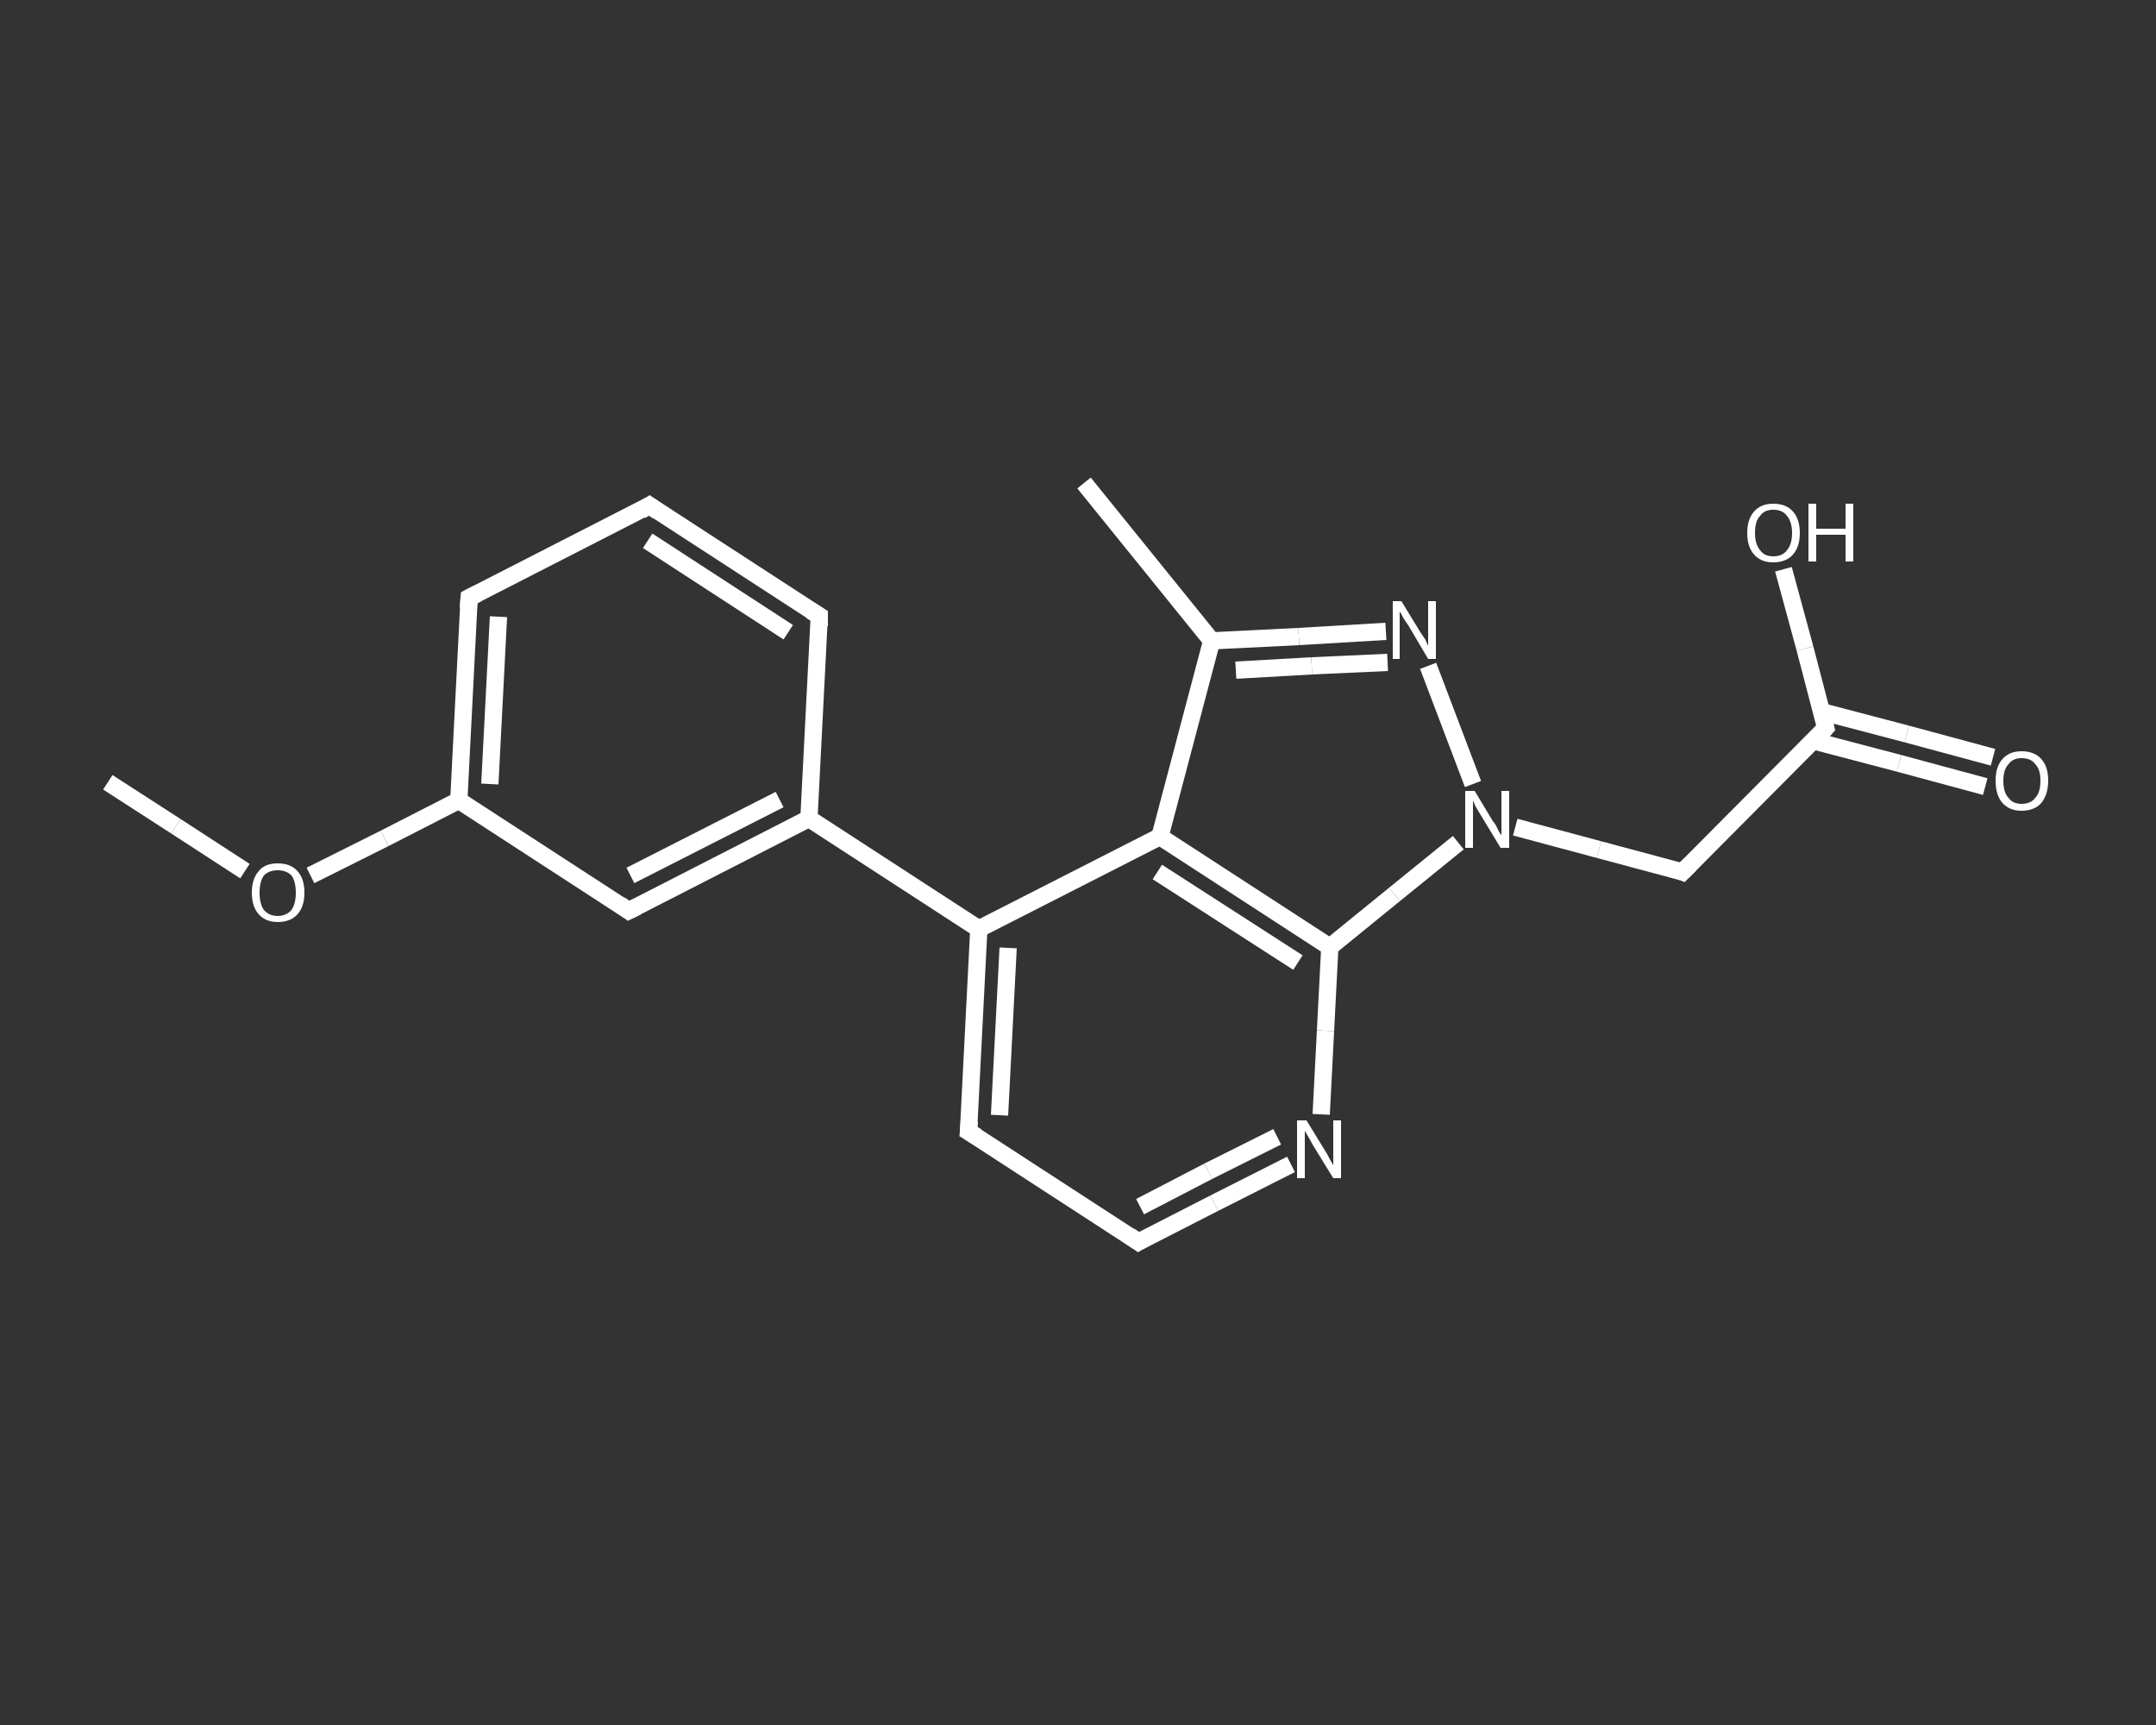 <?xml version='1.0' encoding='iso-8859-1'?>
<svg version='1.1' baseProfile='full'
              xmlns='http://www.w3.org/2000/svg'
                      xmlns:rdkit='http://www.rdkit.org/xml'
                      xmlns:xlink='http://www.w3.org/1999/xlink'
                  xml:space='preserve'
width='250px' height='200px' viewBox='0 0 250 200'>
<rect x="0" y="0" width="250" height="200" fill="#333333" stroke="none"/>
<!-- END OF HEADER -->
<rect style='opacity:1.0;fill:transparent;stroke:none' width='250.0' height='200.0' x='0.0' y='0.0'> </rect>
<path class='bond-0 atom-0 atom-1' d='M 12.5,90.7 L 20.4,95.8' style='fill:none;fill-rule:evenodd;stroke:#FFFFFF;stroke-width:2.0px;stroke-linecap:butt;stroke-linejoin:miter;stroke-opacity:1' />
<path class='bond-0 atom-0 atom-1' d='M 20.4,95.8 L 28.4,101.0' style='fill:none;fill-rule:evenodd;stroke:#FFFFFF;stroke-width:2.0px;stroke-linecap:butt;stroke-linejoin:miter;stroke-opacity:1' />
<path class='bond-1 atom-1 atom-2' d='M 36.0,101.5 L 44.6,97.2' style='fill:none;fill-rule:evenodd;stroke:#FFFFFF;stroke-width:2.0px;stroke-linecap:butt;stroke-linejoin:miter;stroke-opacity:1' />
<path class='bond-1 atom-1 atom-2' d='M 44.6,97.2 L 53.2,92.8' style='fill:none;fill-rule:evenodd;stroke:#FFFFFF;stroke-width:2.0px;stroke-linecap:butt;stroke-linejoin:miter;stroke-opacity:1' />
<path class='bond-2 atom-2 atom-3' d='M 53.2,92.8 L 54.4,69.3' style='fill:none;fill-rule:evenodd;stroke:#FFFFFF;stroke-width:2.0px;stroke-linecap:butt;stroke-linejoin:miter;stroke-opacity:1' />
<path class='bond-2 atom-2 atom-3' d='M 56.8,90.9 L 57.8,71.5' style='fill:none;fill-rule:evenodd;stroke:#FFFFFF;stroke-width:2.0px;stroke-linecap:butt;stroke-linejoin:miter;stroke-opacity:1' />
<path class='bond-3 atom-3 atom-4' d='M 54.4,69.3 L 75.3,58.6' style='fill:none;fill-rule:evenodd;stroke:#FFFFFF;stroke-width:2.0px;stroke-linecap:butt;stroke-linejoin:miter;stroke-opacity:1' />
<path class='bond-4 atom-4 atom-5' d='M 75.3,58.6 L 95.0,71.4' style='fill:none;fill-rule:evenodd;stroke:#FFFFFF;stroke-width:2.0px;stroke-linecap:butt;stroke-linejoin:miter;stroke-opacity:1' />
<path class='bond-4 atom-4 atom-5' d='M 75.1,62.7 L 91.4,73.3' style='fill:none;fill-rule:evenodd;stroke:#FFFFFF;stroke-width:2.0px;stroke-linecap:butt;stroke-linejoin:miter;stroke-opacity:1' />
<path class='bond-5 atom-5 atom-6' d='M 95.0,71.4 L 93.8,94.9' style='fill:none;fill-rule:evenodd;stroke:#FFFFFF;stroke-width:2.0px;stroke-linecap:butt;stroke-linejoin:miter;stroke-opacity:1' />
<path class='bond-6 atom-6 atom-7' d='M 93.8,94.9 L 113.5,107.7' style='fill:none;fill-rule:evenodd;stroke:#FFFFFF;stroke-width:2.0px;stroke-linecap:butt;stroke-linejoin:miter;stroke-opacity:1' />
<path class='bond-7 atom-7 atom-8' d='M 113.5,107.7 L 112.3,131.2' style='fill:none;fill-rule:evenodd;stroke:#FFFFFF;stroke-width:2.0px;stroke-linecap:butt;stroke-linejoin:miter;stroke-opacity:1' />
<path class='bond-7 atom-7 atom-8' d='M 116.9,109.9 L 115.9,129.3' style='fill:none;fill-rule:evenodd;stroke:#FFFFFF;stroke-width:2.0px;stroke-linecap:butt;stroke-linejoin:miter;stroke-opacity:1' />
<path class='bond-8 atom-8 atom-9' d='M 112.3,131.2 L 132.0,144.0' style='fill:none;fill-rule:evenodd;stroke:#FFFFFF;stroke-width:2.0px;stroke-linecap:butt;stroke-linejoin:miter;stroke-opacity:1' />
<path class='bond-9 atom-9 atom-10' d='M 132.0,144.0 L 140.8,139.5' style='fill:none;fill-rule:evenodd;stroke:#FFFFFF;stroke-width:2.0px;stroke-linecap:butt;stroke-linejoin:miter;stroke-opacity:1' />
<path class='bond-9 atom-9 atom-10' d='M 140.8,139.5 L 149.7,135.0' style='fill:none;fill-rule:evenodd;stroke:#FFFFFF;stroke-width:2.0px;stroke-linecap:butt;stroke-linejoin:miter;stroke-opacity:1' />
<path class='bond-9 atom-9 atom-10' d='M 132.2,139.9 L 140.1,135.8' style='fill:none;fill-rule:evenodd;stroke:#FFFFFF;stroke-width:2.0px;stroke-linecap:butt;stroke-linejoin:miter;stroke-opacity:1' />
<path class='bond-9 atom-9 atom-10' d='M 140.1,135.8 L 148.1,131.8' style='fill:none;fill-rule:evenodd;stroke:#FFFFFF;stroke-width:2.0px;stroke-linecap:butt;stroke-linejoin:miter;stroke-opacity:1' />
<path class='bond-10 atom-10 atom-11' d='M 153.2,129.2 L 153.7,119.5' style='fill:none;fill-rule:evenodd;stroke:#FFFFFF;stroke-width:2.0px;stroke-linecap:butt;stroke-linejoin:miter;stroke-opacity:1' />
<path class='bond-10 atom-10 atom-11' d='M 153.7,119.5 L 154.2,109.8' style='fill:none;fill-rule:evenodd;stroke:#FFFFFF;stroke-width:2.0px;stroke-linecap:butt;stroke-linejoin:miter;stroke-opacity:1' />
<path class='bond-11 atom-11 atom-12' d='M 154.2,109.8 L 134.5,97.0' style='fill:none;fill-rule:evenodd;stroke:#FFFFFF;stroke-width:2.0px;stroke-linecap:butt;stroke-linejoin:miter;stroke-opacity:1' />
<path class='bond-11 atom-11 atom-12' d='M 150.5,111.6 L 134.2,101.1' style='fill:none;fill-rule:evenodd;stroke:#FFFFFF;stroke-width:2.0px;stroke-linecap:butt;stroke-linejoin:miter;stroke-opacity:1' />
<path class='bond-12 atom-12 atom-13' d='M 134.5,97.0 L 140.5,74.3' style='fill:none;fill-rule:evenodd;stroke:#FFFFFF;stroke-width:2.0px;stroke-linecap:butt;stroke-linejoin:miter;stroke-opacity:1' />
<path class='bond-13 atom-13 atom-14' d='M 140.5,74.3 L 125.7,56.0' style='fill:none;fill-rule:evenodd;stroke:#FFFFFF;stroke-width:2.0px;stroke-linecap:butt;stroke-linejoin:miter;stroke-opacity:1' />
<path class='bond-14 atom-13 atom-15' d='M 140.5,74.3 L 150.6,73.8' style='fill:none;fill-rule:evenodd;stroke:#FFFFFF;stroke-width:2.0px;stroke-linecap:butt;stroke-linejoin:miter;stroke-opacity:1' />
<path class='bond-14 atom-13 atom-15' d='M 150.6,73.8 L 160.7,73.2' style='fill:none;fill-rule:evenodd;stroke:#FFFFFF;stroke-width:2.0px;stroke-linecap:butt;stroke-linejoin:miter;stroke-opacity:1' />
<path class='bond-14 atom-13 atom-15' d='M 143.3,77.7 L 152.1,77.2' style='fill:none;fill-rule:evenodd;stroke:#FFFFFF;stroke-width:2.0px;stroke-linecap:butt;stroke-linejoin:miter;stroke-opacity:1' />
<path class='bond-14 atom-13 atom-15' d='M 152.1,77.2 L 160.9,76.8' style='fill:none;fill-rule:evenodd;stroke:#FFFFFF;stroke-width:2.0px;stroke-linecap:butt;stroke-linejoin:miter;stroke-opacity:1' />
<path class='bond-15 atom-15 atom-16' d='M 165.6,77.2 L 170.8,90.9' style='fill:none;fill-rule:evenodd;stroke:#FFFFFF;stroke-width:2.0px;stroke-linecap:butt;stroke-linejoin:miter;stroke-opacity:1' />
<path class='bond-16 atom-16 atom-17' d='M 175.7,95.9 L 185.4,98.5' style='fill:none;fill-rule:evenodd;stroke:#FFFFFF;stroke-width:2.0px;stroke-linecap:butt;stroke-linejoin:miter;stroke-opacity:1' />
<path class='bond-16 atom-16 atom-17' d='M 185.4,98.5 L 195.1,101.1' style='fill:none;fill-rule:evenodd;stroke:#FFFFFF;stroke-width:2.0px;stroke-linecap:butt;stroke-linejoin:miter;stroke-opacity:1' />
<path class='bond-17 atom-17 atom-18' d='M 195.1,101.1 L 211.7,84.4' style='fill:none;fill-rule:evenodd;stroke:#FFFFFF;stroke-width:2.0px;stroke-linecap:butt;stroke-linejoin:miter;stroke-opacity:1' />
<path class='bond-18 atom-18 atom-19' d='M 210.3,85.9 L 220.2,88.5' style='fill:none;fill-rule:evenodd;stroke:#FFFFFF;stroke-width:2.0px;stroke-linecap:butt;stroke-linejoin:miter;stroke-opacity:1' />
<path class='bond-18 atom-18 atom-19' d='M 220.2,88.5 L 230.2,91.2' style='fill:none;fill-rule:evenodd;stroke:#FFFFFF;stroke-width:2.0px;stroke-linecap:butt;stroke-linejoin:miter;stroke-opacity:1' />
<path class='bond-18 atom-18 atom-19' d='M 211.2,82.5 L 221.1,85.1' style='fill:none;fill-rule:evenodd;stroke:#FFFFFF;stroke-width:2.0px;stroke-linecap:butt;stroke-linejoin:miter;stroke-opacity:1' />
<path class='bond-18 atom-18 atom-19' d='M 221.1,85.1 L 231.1,87.8' style='fill:none;fill-rule:evenodd;stroke:#FFFFFF;stroke-width:2.0px;stroke-linecap:butt;stroke-linejoin:miter;stroke-opacity:1' />
<path class='bond-19 atom-18 atom-20' d='M 211.7,84.4 L 209.3,75.2' style='fill:none;fill-rule:evenodd;stroke:#FFFFFF;stroke-width:2.0px;stroke-linecap:butt;stroke-linejoin:miter;stroke-opacity:1' />
<path class='bond-19 atom-18 atom-20' d='M 209.3,75.2 L 206.8,66.0' style='fill:none;fill-rule:evenodd;stroke:#FFFFFF;stroke-width:2.0px;stroke-linecap:butt;stroke-linejoin:miter;stroke-opacity:1' />
<path class='bond-20 atom-6 atom-21' d='M 93.8,94.9 L 72.9,105.6' style='fill:none;fill-rule:evenodd;stroke:#FFFFFF;stroke-width:2.0px;stroke-linecap:butt;stroke-linejoin:miter;stroke-opacity:1' />
<path class='bond-20 atom-6 atom-21' d='M 90.4,92.7 L 73.1,101.5' style='fill:none;fill-rule:evenodd;stroke:#FFFFFF;stroke-width:2.0px;stroke-linecap:butt;stroke-linejoin:miter;stroke-opacity:1' />
<path class='bond-21 atom-21 atom-2' d='M 72.9,105.6 L 53.2,92.8' style='fill:none;fill-rule:evenodd;stroke:#FFFFFF;stroke-width:2.0px;stroke-linecap:butt;stroke-linejoin:miter;stroke-opacity:1' />
<path class='bond-22 atom-12 atom-7' d='M 134.5,97.0 L 113.5,107.7' style='fill:none;fill-rule:evenodd;stroke:#FFFFFF;stroke-width:2.0px;stroke-linecap:butt;stroke-linejoin:miter;stroke-opacity:1' />
<path class='bond-23 atom-16 atom-11' d='M 169.1,97.7 L 161.7,103.7' style='fill:none;fill-rule:evenodd;stroke:#FFFFFF;stroke-width:2.0px;stroke-linecap:butt;stroke-linejoin:miter;stroke-opacity:1' />
<path class='bond-23 atom-16 atom-11' d='M 161.7,103.7 L 154.2,109.8' style='fill:none;fill-rule:evenodd;stroke:#FFFFFF;stroke-width:2.0px;stroke-linecap:butt;stroke-linejoin:miter;stroke-opacity:1' />
<path d='M 54.3,70.5 L 54.4,69.3 L 55.4,68.8' style='fill:none;stroke:#FFFFFF;stroke-width:2.0px;stroke-linecap:butt;stroke-linejoin:miter;stroke-opacity:1;' />
<path d='M 74.3,59.2 L 75.3,58.6 L 76.3,59.3' style='fill:none;stroke:#FFFFFF;stroke-width:2.0px;stroke-linecap:butt;stroke-linejoin:miter;stroke-opacity:1;' />
<path d='M 94.0,70.8 L 95.0,71.4 L 95.0,72.6' style='fill:none;stroke:#FFFFFF;stroke-width:2.0px;stroke-linecap:butt;stroke-linejoin:miter;stroke-opacity:1;' />
<path d='M 112.4,130.0 L 112.3,131.2 L 113.3,131.8' style='fill:none;stroke:#FFFFFF;stroke-width:2.0px;stroke-linecap:butt;stroke-linejoin:miter;stroke-opacity:1;' />
<path d='M 131.0,143.3 L 132.0,144.0 L 132.5,143.7' style='fill:none;stroke:#FFFFFF;stroke-width:2.0px;stroke-linecap:butt;stroke-linejoin:miter;stroke-opacity:1;' />
<path d='M 194.6,100.9 L 195.1,101.1 L 196.0,100.2' style='fill:none;stroke:#FFFFFF;stroke-width:2.0px;stroke-linecap:butt;stroke-linejoin:miter;stroke-opacity:1;' />
<path d='M 210.9,85.3 L 211.7,84.4 L 211.6,84.0' style='fill:none;stroke:#FFFFFF;stroke-width:2.0px;stroke-linecap:butt;stroke-linejoin:miter;stroke-opacity:1;' />
<path d='M 73.9,105.1 L 72.9,105.6 L 71.9,104.9' style='fill:none;stroke:#FFFFFF;stroke-width:2.0px;stroke-linecap:butt;stroke-linejoin:miter;stroke-opacity:1;' />
<path class='atom-1' d='M 29.2 103.5
Q 29.2 101.9, 30.0 101.0
Q 30.7 100.1, 32.2 100.1
Q 33.7 100.1, 34.5 101.0
Q 35.3 101.9, 35.3 103.5
Q 35.3 105.1, 34.5 106.0
Q 33.7 106.9, 32.2 106.9
Q 30.8 106.9, 30.0 106.0
Q 29.2 105.1, 29.2 103.5
M 32.2 106.2
Q 33.2 106.2, 33.8 105.5
Q 34.3 104.8, 34.3 103.5
Q 34.3 102.2, 33.8 101.5
Q 33.2 100.9, 32.2 100.9
Q 31.2 100.9, 30.6 101.5
Q 30.1 102.2, 30.1 103.5
Q 30.1 104.8, 30.6 105.5
Q 31.2 106.2, 32.2 106.2
' fill='#FFFFFF'/>
<path class='atom-10' d='M 151.5 129.9
L 153.7 133.5
Q 153.9 133.8, 154.2 134.4
Q 154.6 135.1, 154.6 135.1
L 154.6 129.9
L 155.5 129.9
L 155.5 136.6
L 154.6 136.6
L 152.2 132.7
Q 152.0 132.3, 151.7 131.8
Q 151.4 131.3, 151.3 131.1
L 151.3 136.6
L 150.4 136.6
L 150.4 129.9
L 151.5 129.9
' fill='#FFFFFF'/>
<path class='atom-15' d='M 162.5 69.7
L 164.7 73.3
Q 164.9 73.6, 165.3 74.2
Q 165.6 74.9, 165.6 74.9
L 165.6 69.7
L 166.5 69.7
L 166.5 76.4
L 165.6 76.4
L 163.3 72.5
Q 163.0 72.1, 162.7 71.6
Q 162.4 71.0, 162.3 70.9
L 162.3 76.4
L 161.5 76.4
L 161.5 69.7
L 162.5 69.7
' fill='#FFFFFF'/>
<path class='atom-16' d='M 171.0 91.7
L 173.1 95.2
Q 173.4 95.5, 173.7 96.2
Q 174.0 96.8, 174.1 96.8
L 174.1 91.7
L 175.0 91.7
L 175.0 98.3
L 174.0 98.3
L 171.7 94.5
Q 171.4 94.0, 171.1 93.5
Q 170.9 93.0, 170.8 92.8
L 170.8 98.3
L 169.9 98.3
L 169.9 91.7
L 171.0 91.7
' fill='#FFFFFF'/>
<path class='atom-19' d='M 231.4 90.5
Q 231.4 88.9, 232.2 88.0
Q 233.0 87.1, 234.4 87.1
Q 235.9 87.1, 236.7 88.0
Q 237.5 88.9, 237.5 90.5
Q 237.5 92.1, 236.7 93.1
Q 235.9 94.0, 234.4 94.0
Q 233.0 94.0, 232.2 93.1
Q 231.4 92.2, 231.4 90.5
M 234.4 93.2
Q 235.5 93.2, 236.0 92.5
Q 236.6 91.9, 236.6 90.5
Q 236.6 89.2, 236.0 88.6
Q 235.5 87.9, 234.4 87.9
Q 233.4 87.9, 232.9 88.6
Q 232.3 89.2, 232.3 90.5
Q 232.3 91.9, 232.9 92.5
Q 233.4 93.2, 234.4 93.2
' fill='#FFFFFF'/>
<path class='atom-20' d='M 202.6 61.8
Q 202.6 60.2, 203.4 59.3
Q 204.2 58.4, 205.6 58.4
Q 207.1 58.4, 207.9 59.3
Q 208.7 60.2, 208.7 61.8
Q 208.7 63.4, 207.9 64.3
Q 207.1 65.2, 205.6 65.2
Q 204.2 65.2, 203.4 64.3
Q 202.6 63.4, 202.6 61.8
M 205.6 64.5
Q 206.7 64.5, 207.2 63.8
Q 207.8 63.1, 207.8 61.8
Q 207.8 60.5, 207.2 59.8
Q 206.7 59.1, 205.6 59.1
Q 204.6 59.1, 204.1 59.8
Q 203.5 60.4, 203.5 61.8
Q 203.5 63.1, 204.1 63.8
Q 204.6 64.5, 205.6 64.5
' fill='#FFFFFF'/>
<path class='atom-20' d='M 209.7 58.4
L 210.6 58.4
L 210.6 61.3
L 214.0 61.3
L 214.0 58.4
L 214.9 58.4
L 214.9 65.1
L 214.0 65.1
L 214.0 62.0
L 210.6 62.0
L 210.6 65.1
L 209.7 65.1
L 209.7 58.4
' fill='#FFFFFF'/>
</svg>
